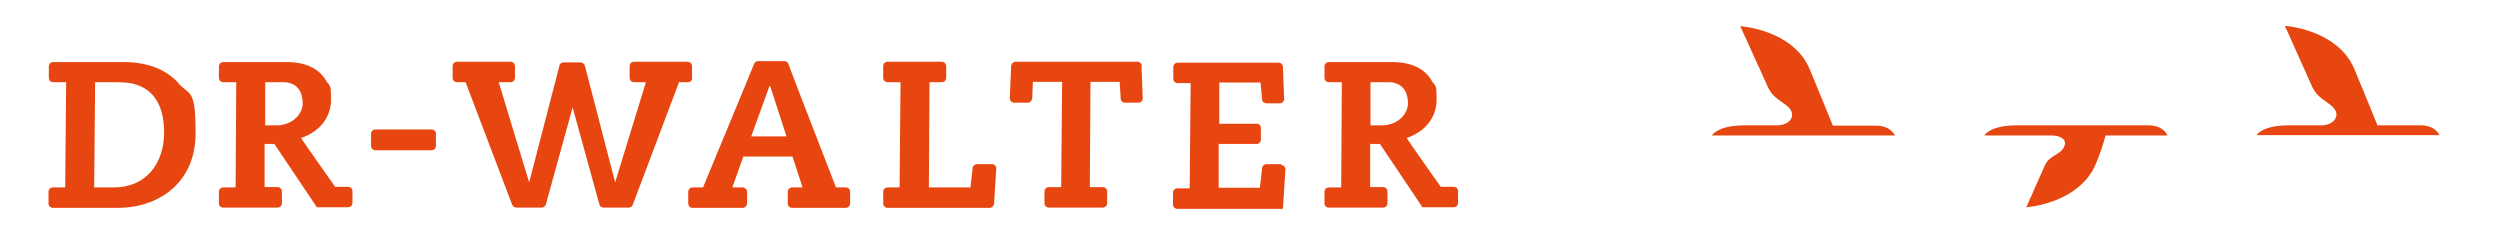 <svg xmlns="http://www.w3.org/2000/svg" id="Layer_1" viewBox="0 0 793.7 73.5"><defs><style> .st0 { fill-rule: evenodd; } .st0, .st1 { fill: #e84610; } </style></defs><path class="st1" d="M56.6,26.3c-3.8-4.1-9.5-6.6-17.4-6.6h-22.3c-.8,0-1.4.6-1.4,1.4v3.6c0,.8.6,1.4,1.4,1.4h4.1v.2l-.3,33.2h-3.9c-.8,0-1.4.6-1.4,1.4v3.8c0,.7.7,1.3,1.4,1.3h20.3c14.6,0,25-9.1,25-23.6s-1.8-11.9-5.5-16h0ZM36.2,59.5h-6.3l.3-33.4h7.4c1.1,0,3.2.2,3.2.2,7.2,1.1,11.3,6.2,11.3,15.8s-5.6,17.4-15.9,17.4Z"></path><path class="st1" d="M268.7,59.5h-3.3l-12.8-33.1-2.3-6.1c-.2-.5-.7-.9-1.3-.9q-8.3,0-8.3,0c-.6,0-1.1.4-1.3.9l-2.5,6.1-13.7,33.1h-3.3c-.8,0-1.4.6-1.4,1.4v3.7c0,.8.6,1.4,1.4,1.4h15.9c.7,0,1.3-.6,1.4-1.4,0-3.7,0-3.7,0-3.7,0-.7-.6-1.3-1.4-1.4-3.3,0-3.3,0-3.3,0l3.5-9.8h15.6l3.2,9.8h-3.3c-.8,0-1.4.6-1.4,1.4,0,3.7,0,3.7,0,3.7,0,.8.6,1.4,1.4,1.4q17,0,17,0c.7,0,1.4-.6,1.4-1.4v-3.7c0-.8-.6-1.4-1.4-1.4ZM238.5,43.3l5.8-16h.2l5.2,16h-11.2Z"></path><path class="st1" d="M137,41.1h-17.8c-.8,0-1.4.6-1.4,1.4v3.8c0,.8.6,1.4,1.4,1.4q17.8,0,17.8,0c.8,0,1.4-.6,1.4-1.4v-3.8c0-.8-.6-1.4-1.4-1.4Z"></path><path class="st0" d="M103.9,26.3c-1.8-3.7-5.7-6.6-13-6.6h-20c-.7,0-1.4.6-1.4,1.4v3.6c0,.8.6,1.4,1.4,1.4h4.1v.2l-.2,33.2h-3.9c-.8,0-1.4.6-1.4,1.4,0,3.7,0,3.7,0,3.7,0,.7.6,1.4,1.5,1.3h17.1c.8,0,1.4-.6,1.4-1.4,0-3.6,0-3.6,0-3.7,0-.8-.6-1.4-1.4-1.4h-4.1v-13.7h3.1l13.5,20.1h9.9c.8,0,1.4-.6,1.4-1.4,0-3.7,0-3.7,0-3.7,0-.8-.6-1.4-1.4-1.4h-4.1s-10.9-15.4-10.8-15.5c6.7-2.3,9.5-7.3,9.5-12.2s-.3-3.8-1.1-5.5ZM87.8,39.8h-3.6v-13.5c0,0,0-.2,0-.2h5.6c.7,0,1.3,0,1.9.2h0c2.9.7,4.4,3,4.4,6.5s-3.4,7-8.3,7Z"></path><path class="st0" d="M454.9,26.3c-1.8-3.7-5.7-6.6-13-6.6h-20c-.7,0-1.4.6-1.4,1.4v3.6c0,.8.6,1.4,1.4,1.4h4.1v.2l-.2,33.2h-3.9c-.8,0-1.4.6-1.4,1.4v3.7c0,.7.6,1.4,1.5,1.3h17.1c.8,0,1.4-.6,1.4-1.4,0-3.6,0-3.6,0-3.7,0-.8-.6-1.4-1.4-1.4h-4.1v-13.7h3.1l13.5,20.1h9.9c.8,0,1.4-.6,1.4-1.4,0-3.7,0-3.7,0-3.7,0-.8-.6-1.4-1.4-1.4h-4.1s-10.9-15.4-10.8-15.5c6.7-2.3,9.5-7.3,9.5-12.2s-.3-3.8-1.1-5.5ZM438.7,39.8h-3.6v-13.5c0,0,0-.2,0-.2h5.6c.7,0,1.3,0,1.9.2h0c2.9.7,4.4,3,4.4,6.5s-3.4,7-8.3,7Z"></path><path class="st0" d="M406.9,52.1h-4.8c-.7,0-1.3.5-1.4,1.2l-.7,6.3h-13.1v-13.9h12c.8,0,1.4-.6,1.4-1.4v-3.7c0-.7-.6-1.4-1.4-1.3h-11.8v-12.8c0,0,0-.3,0-.3h13.1v.3s.5,5.1.5,5.1c0,.7.7,1.2,1.4,1.2h4.2c.7,0,1.4-.6,1.4-1.4l-.2-4.9-.2-5.3c0-.7-.6-1.3-1.4-1.3q-32,0-32,0c-.8,0-1.4.6-1.4,1.4v3.7c0,.8.6,1.4,1.4,1.4h4.1v.3l-.3,33.1h-3.9c-.8,0-1.4.6-1.4,1.4v3.7c0,.8.6,1.4,1.4,1.4h33.5l.8-12.5c0-.8-.6-1.4-1.4-1.4Z"></path><path class="st0" d="M314.9,52.1h-4.7c-.7,0-1.3.5-1.4,1.2l-.7,6.2h-13.2l.2-33.1v-.3s3.9,0,3.9,0c.8,0,1.4-.6,1.4-1.4v-3.7c0-.7-.6-1.4-1.4-1.4h-17.2c-.8,0-1.4.6-1.4,1.4v3.7c0,.8.6,1.4,1.4,1.4,4.1,0,4.1,0,4.1,0v.3s-.3,33.1-.3,33.1h-3.8c-.8,0-1.4.6-1.4,1.4v3.7c0,.7.6,1.4,1.4,1.4h32.4c.7,0,1.3-.6,1.4-1.3l.7-11.2c0-.8-.6-1.4-1.4-1.4Z"></path><path class="st0" d="M219.7,24.7v-3.7c0-.7-.6-1.4-1.4-1.4h-17c-.8,0-1.4.6-1.4,1.4v3.7c0,.8.6,1.4,1.4,1.4h3.7v.2c0,0-9.7,31.6-9.7,31.6l-8.2-31.6-1.4-5.4c-.2-.6-.7-1.1-1.4-1.1h-5.4c-.6,0-1.2.4-1.3,1.1l-1.4,5.4-8.2,31.6-9.6-31.6v-.2c0,0,3.7,0,3.7,0,.7,0,1.4-.6,1.4-1.4,0-3.7,0-3.7,0-3.7,0-.7-.6-1.4-1.4-1.4h-17c-.8,0-1.4.6-1.4,1.4v3.7c0,.8.6,1.4,1.4,1.4h2.8v.2c0,0,14.7,38.7,14.7,38.7.2.5.7.9,1.3.9h8.1c.6,0,1.1-.4,1.3-1q8.5-30.8,8.5-30.8s0,0,8.5,30.8c.2.6.7,1,1.3,1h8c.6,0,1.1-.4,1.3-.9l14.6-38.7v-.2h2.9c.8,0,1.4-.6,1.4-1.4Z"></path><path class="st0" d="M362.5,20.9c0-.7-.6-1.2-1.3-1.3h-38.8c-.7,0-1.3.6-1.4,1.3,0,2.2-.2,4-.2,5.3-.2,4.8-.2,4.9-.2,5,0,.8.6,1.4,1.4,1.4h4.3c.7,0,1.3-.6,1.4-1.3l.2-5v-.3h9.3v.3l-.3,33.1h-3.9c-.8,0-1.4.6-1.4,1.4v3.7c0,.8.6,1.4,1.4,1.4h17.1c.7,0,1.4-.6,1.4-1.4,0-3.7,0-3.7,0-3.7,0-.8-.6-1.4-1.4-1.4h-4.1l.2-33.1v-.3h9.3v.3s.3,5,.3,5c0,.7.6,1.3,1.3,1.3h4.3c.8,0,1.4-.6,1.4-1.4l-.2-4.9-.2-5.4Z"></path><path class="st1" d="M768.6,39.8c4.6,0,5.9,3.1,5.9,3.1h-58.1s1.7-3.1,10.2-3.1h10.3c3.3,0,5.5-2.1,4.7-4.4-1.2-2.9-5.4-3.3-7.5-7.8l-8.7-19.4s16.8,1.1,22.1,13.8c2.9,6.9,7.3,17.8,7.3,17.8,0,0,9.1,0,13.7,0h0Z"></path><path class="st1" d="M595.7,39.9c4.6,0,5.9,3.1,5.9,3.1h-58.1s1.7-3.2,10.3-3.2h10.3c3.3,0,5.5-2,4.7-4.3-1.2-2.9-5.4-3.3-7.5-7.8l-8.8-19.4s16.9,1.1,22.1,13.8c2.9,6.9,7.3,17.8,7.3,17.8,0,0,9.1,0,13.7,0h0Z"></path><path class="st1" d="M688.1,43h-19.6c-.4.8-.4,2.4-3.1,9-5.3,12.7-22.1,13.8-22.1,13.8l5.9-13.3c1.6-3.4,5-3.2,6.2-6.1.8-1.9-.8-3.3-4-3.4h-21.4s1.7-3.2,10.2-3.2c0,0,37.3,0,42,0,4.6,0,5.9,3.1,5.9,3.1h0Z"></path></svg>